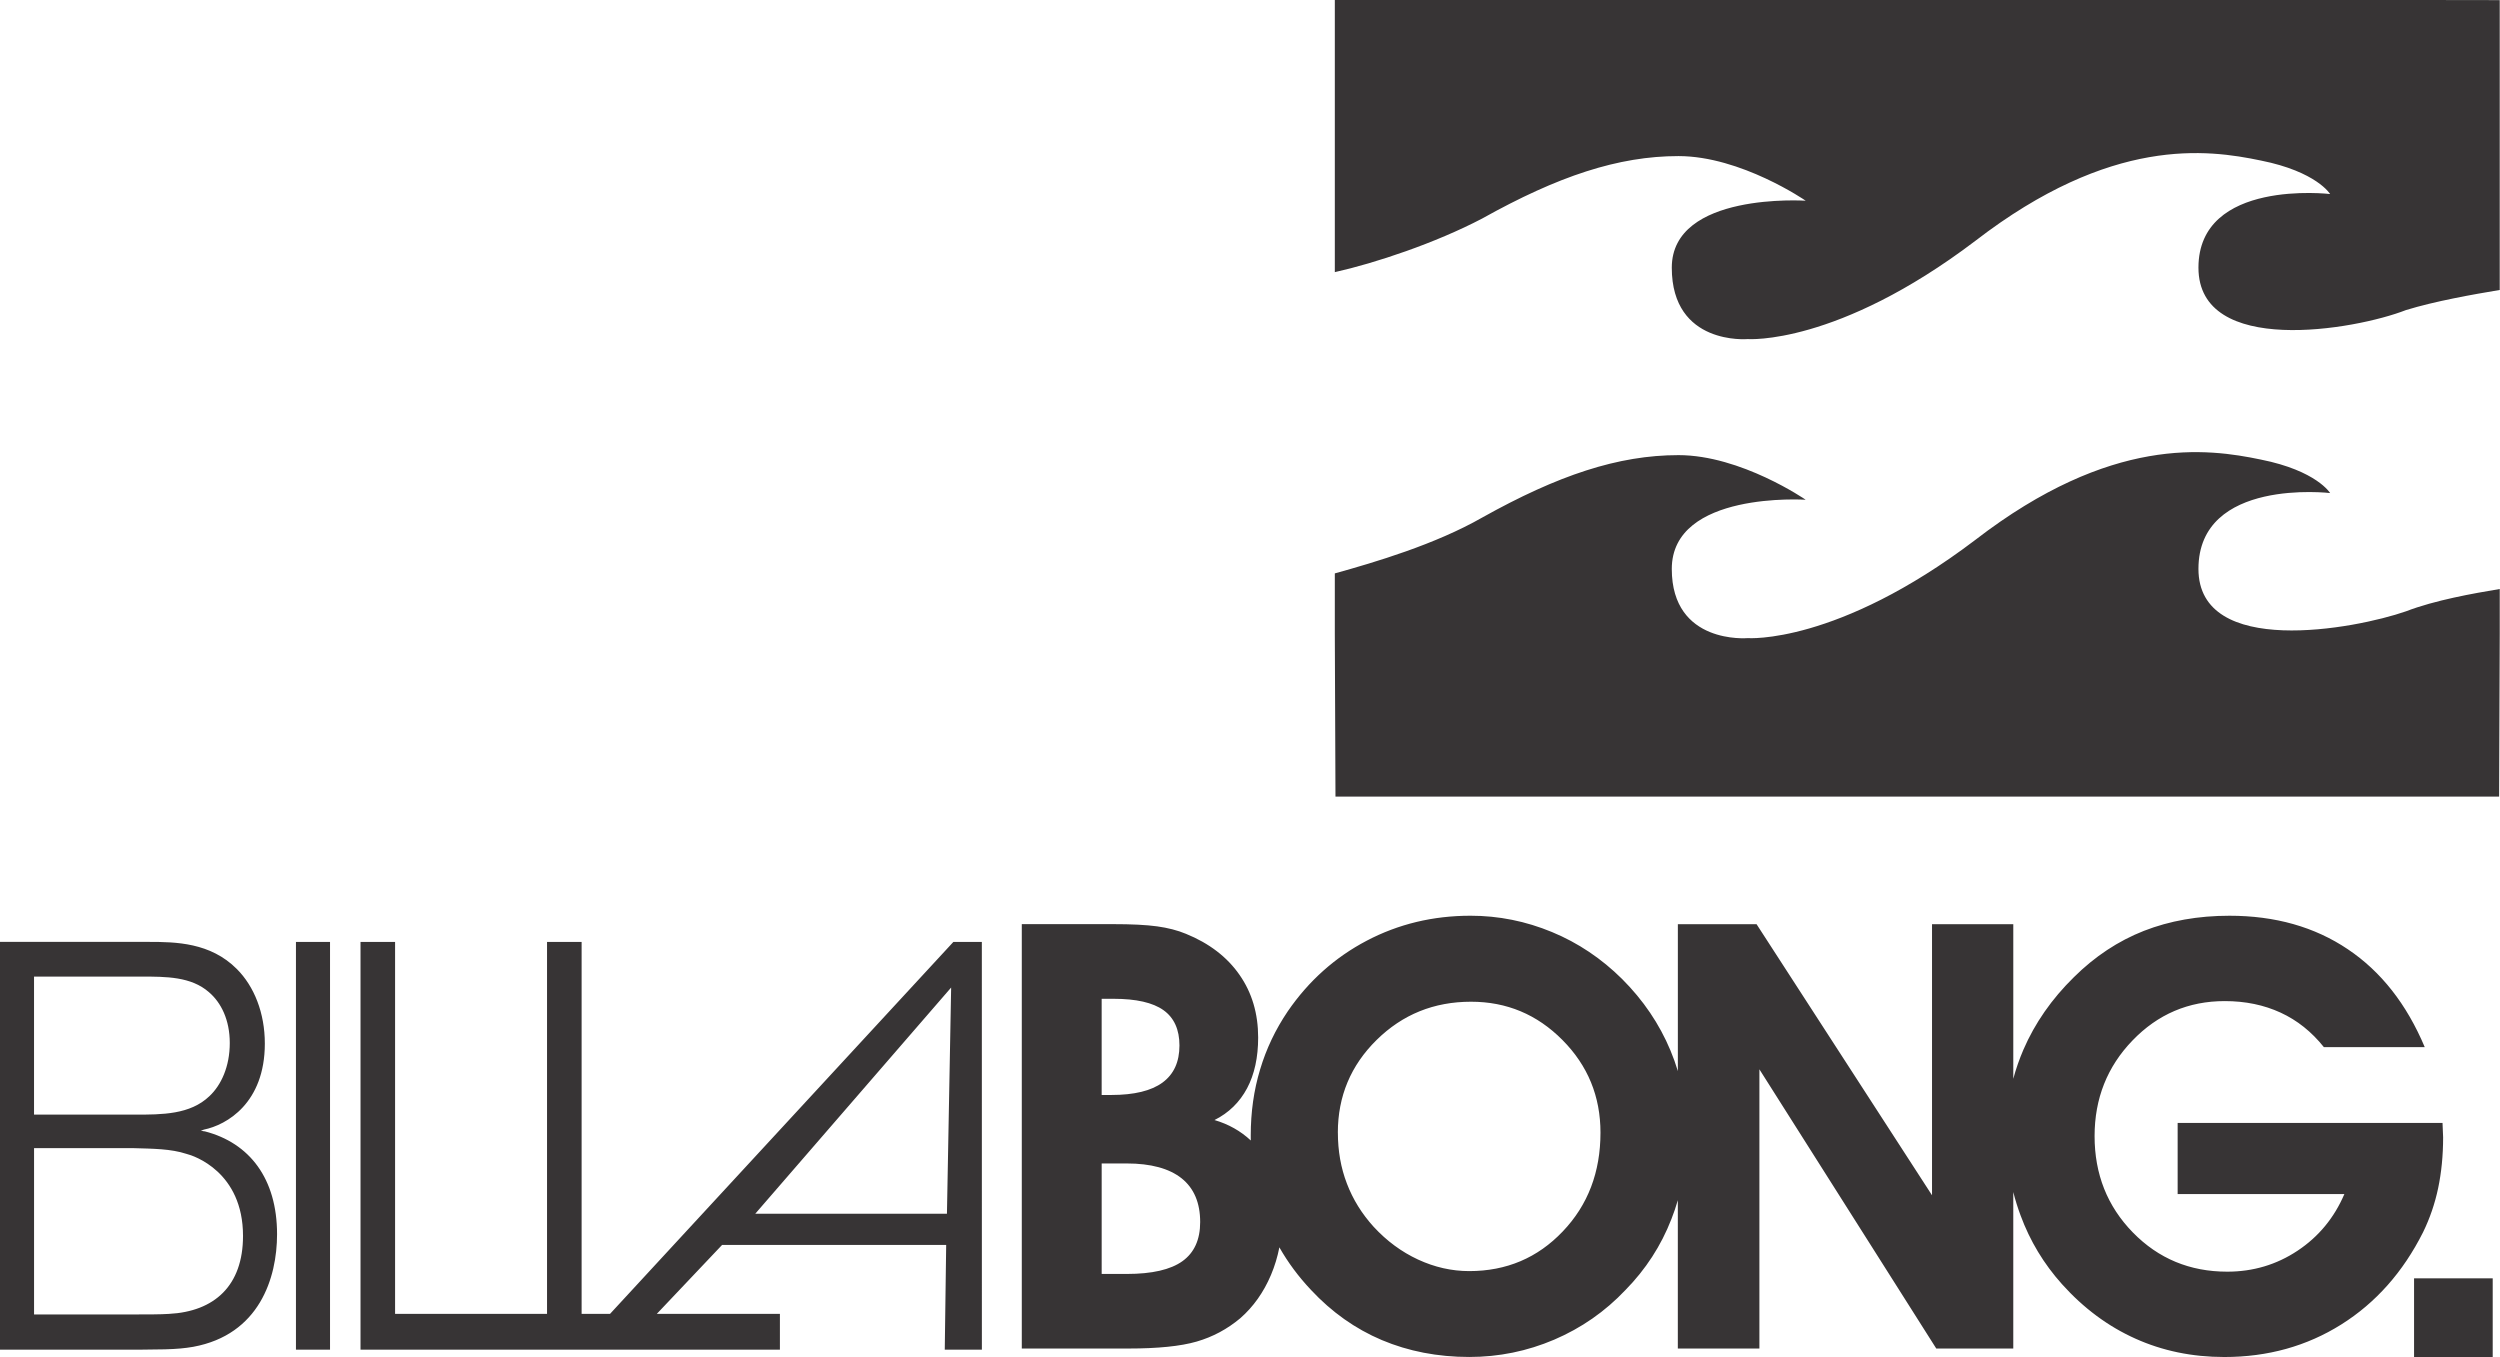 <?xml version="1.0" encoding="UTF-8" standalone="no"?>
<!-- Created with Inkscape (http://www.inkscape.org/) -->

<svg
   xmlns:dc="http://purl.org/dc/elements/1.1/"
   xmlns:cc="http://creativecommons.org/ns#"
   xmlns:rdf="http://www.w3.org/1999/02/22-rdf-syntax-ns#"
   xmlns:svg="http://www.w3.org/2000/svg"
   xmlns="http://www.w3.org/2000/svg"
   version="1.1"
   width="524.56"
   height="284.787"
   id="svg2">
  <defs
     id="defs4">
 <style
   type="text/css"
   id="style2989" />

  </defs>
  <g
     transform="translate(-129.149,-341.397)"
     id="layer1">
    <g
       transform="matrix(3.543,0,0,3.543,9.444,10.69)"
       id="g3001"
       style="fill-rule:evenodd">
      <g
         id="Camada_x0020_1">

  <g
   id="_201448736">
   <path
   d="m 122.485,93.333 49.693,0 9.647,0.015 0,17.166 c -1.586,0.264 -3.833,0.662 -5.551,1.19 -3.039,1.188 -12.291,2.776 -12.291,-2.511 0,-5.287 7.798,-4.361 7.798,-4.361 0,-5e-4 -0.793,-1.322 -4.097,-1.983 -3.171,-0.662 -8.855,-1.454 -16.917,4.758 -8.193,6.211 -13.48,5.815 -13.48,5.815 0,-5e-4 -4.494,0.396 -4.494,-4.229 0,-4.494 7.93,-3.965 7.93,-3.965 0,-5e-4 -3.833,-2.643 -7.533,-2.643 -3.568,-4e-4 -7.137,1.19 -11.63,3.7 -2.775,1.454 -6.344,2.643 -8.723,3.172 l 0,-16.116 9.648,-0.008 z m 59.341,34.891 0,2.644 -0.037,9.648 -68.913,0 -0.039,-9.648 0,-3.569 c 2.379,-0.66 5.947,-1.717 8.723,-3.304 4.493,-2.511 8.062,-3.7 11.63,-3.7 3.7,-0.001 7.533,2.643 7.533,2.643 0,-5e-4 -7.93,-0.529 -7.93,4.097 0,4.493 4.494,4.097 4.494,4.097 0,0 5.287,0.396 13.48,-5.815 8.062,-6.213 13.745,-5.419 16.917,-4.758 3.304,0.66 4.097,1.982 4.097,1.982 0,0 -7.798,-0.925 -7.798,4.493 0,5.287 9.252,3.569 12.291,2.511 1.718,-0.661 3.965,-1.057 5.551,-1.322 l 0,-5e-4 z"
   id="_201449384"
   style="fill:#373435" />

   <path
   d="m 99.028,158.188 0.572,0 c 1.355,0 2.369,-0.247 3.034,-0.736 0.666,-0.489 1.002,-1.219 1.002,-2.197 0,-0.942 -0.318,-1.643 -0.948,-2.091 -0.631,-0.449 -1.615,-0.672 -2.952,-0.672 l -0.707,0 0,5.696 z m 77.724,10.859 4.658,0 0,4.658 -4.658,0 0,-4.658 z m -84.818,-19.924 -1.686,0 -20.336,22.03 -0.984,0 -0.697,0 0,-22.03 -2.048,0 0,22.03 -8.999,0 0,-22.03 -2.047,0 0,24.15 11.046,0 2.745,0 11.046,0 0,-2.12 -7.292,0 3.87,-4.086 13.269,0 -0.084,6.206 2.198,0 -0.002,-24.15 z m -13.419,16.097 11.6,-13.395 -0.249,13.395 -11.351,0 z m -25.184,-16.097 -2.018,0 0,24.15 2.018,0 0,-24.15 z m -19.547,0 0,24.15 6.293,0 c 3.372,0 4.155,0.001 5.149,-0.17 3.915,-0.718 4.968,-4.071 4.968,-6.671 0,-3.285 -1.626,-5.405 -4.276,-6.089 -0.09,-5e-4 -0.181,-0.034 -0.241,-0.069 0.06,0 0.12,0 0.18,-0.034 1.355,-0.274 3.613,-1.573 3.613,-5.097 0,-1.814 -0.632,-3.387 -1.656,-4.413 -1.566,-1.574 -3.613,-1.608 -5.239,-1.608 l -8.793,-5e-4 z m 2.018,2.053 6.323,0 c 1.506,0 2.981,5e-4 4.035,0.924 0.723,0.615 1.234,1.642 1.234,3.01 0,1.402 -0.511,2.497 -1.204,3.147 -1.144,1.095 -2.8,1.095 -4.426,1.095 l -5.962,-5e-4 0,-8.176 z m 0,10.16 5.871,0 c 1.175,0.035 2.229,0.035 3.162,0.342 0.422,0.102 3.343,1.06 3.343,4.857 0,2.942 -1.686,4.481 -4.396,4.618 -0.512,0.033 -1.174,0.034 -2.589,0.034 l -5.39,-4e-4 0,-9.851 z m 142.636,-1.492 c 0,0.095 0.005,0.236 0.017,0.425 0.012,0.188 0.018,0.33 0.018,0.424 0,1.077 -0.1,2.085 -0.294,3.01 -0.194,0.924 -0.495,1.797 -0.895,2.616 -1.184,2.356 -2.799,4.177 -4.843,5.461 -2.044,1.284 -4.354,1.926 -6.928,1.926 -1.903,-5e-4 -3.659,-0.365 -5.267,-1.09 -1.614,-0.725 -3.063,-1.797 -4.348,-3.229 -1.072,-1.197 -1.891,-2.55 -2.451,-4.071 -0.167,-0.451 -0.312,-0.911 -0.43,-1.379 l 0,9.267 -4.56,0 -10.475,-16.536 0,16.536 -4.831,0 0,-8.784 c -0.11,0.379 -0.236,0.753 -0.381,1.12 -0.613,1.578 -1.52,2.975 -2.716,4.194 -1.208,1.278 -2.616,2.256 -4.224,2.945 -1.602,0.683 -3.281,1.025 -5.031,1.025 -1.873,-5e-4 -3.6,-0.336 -5.178,-1.001 -1.573,-0.666 -2.969,-1.656 -4.194,-2.969 -0.737,-0.781 -1.362,-1.622 -1.874,-2.523 -0.109,0.563 -0.274,1.107 -0.496,1.634 -0.436,1.03 -1.043,1.885 -1.815,2.562 -0.772,0.648 -1.632,1.108 -2.586,1.385 -0.954,0.277 -2.309,0.412 -4.053,0.412 l -6.304,-5e-4 0,-25.133 5.402,0 c 1.095,0 1.962,0.042 2.61,0.131 0.642,0.088 1.213,0.236 1.709,0.442 1.378,0.56 2.439,1.373 3.175,2.433 0.736,1.054 1.102,2.292 1.102,3.712 0,1.172 -0.218,2.174 -0.654,2.999 -0.442,0.83 -1.084,1.461 -1.932,1.885 0.836,0.246 1.551,0.651 2.149,1.21 l -0.002,-0.297 c 0,-1.379 0.182,-2.68 0.554,-3.906 0.365,-1.227 0.913,-2.374 1.638,-3.446 1.243,-1.809 2.804,-3.199 4.678,-4.183 1.873,-0.984 3.923,-1.478 6.144,-1.478 1.667,-5e-4 3.276,0.324 4.825,0.966 1.55,0.641 2.934,1.573 4.153,2.781 1.255,1.254 2.209,2.663 2.863,4.23 0.168,0.401 0.314,0.811 0.439,1.224 l 0,-8.701 4.66,0 10.392,16.055 0,-16.055 4.813,0 0,9.158 c 0.157,-0.587 0.358,-1.163 0.601,-1.728 0.678,-1.568 1.673,-2.999 2.987,-4.289 1.243,-1.232 2.622,-2.144 4.148,-2.745 1.526,-0.596 3.216,-0.895 5.066,-0.895 2.704,-5e-4 5.043,0.659 7.011,1.985 1.968,1.32 3.482,3.252 4.554,5.797 l -5.973,0 c -0.725,-0.908 -1.579,-1.591 -2.563,-2.044 -0.984,-0.454 -2.086,-0.683 -3.305,-0.683 -2.15,-5e-4 -3.971,0.777 -5.467,2.333 -1.496,1.549 -2.245,3.441 -2.245,5.661 5e-4,2.256 0.754,4.159 2.268,5.709 1.515,1.549 3.376,2.321 5.585,2.321 1.532,0 2.922,-0.412 4.171,-1.243 1.25,-0.831 2.168,-1.95 2.769,-3.352 l -9.874,0 0,-4.213 15.689,0 z m -65.42,0.572 c 0,1.085 0.177,2.092 0.536,3.023 0.354,0.93 0.884,1.785 1.585,2.557 0.771,0.836 1.649,1.484 2.627,1.938 0.978,0.453 1.991,0.684 3.034,0.684 2.203,-0.001 4.047,-0.783 5.537,-2.35 1.491,-1.562 2.233,-3.511 2.233,-5.85 0,-2.145 -0.748,-3.971 -2.251,-5.485 -1.502,-1.515 -3.305,-2.268 -5.414,-2.268 -2.198,-0.001 -4.059,0.754 -5.591,2.262 -1.532,1.507 -2.298,3.34 -2.298,5.49 z m -13.988,8.371 1.485,0 c 1.496,0 2.592,-0.253 3.293,-0.753 0.701,-0.501 1.055,-1.272 1.055,-2.321 0,-1.138 -0.365,-2.003 -1.102,-2.592 -0.736,-0.583 -1.821,-0.878 -3.246,-0.878 l -1.485,-5e-4 0,6.545 z"
   id="_201448928"
   style="fill:#373435" />

  </g>

 </g>
    </g>
  </g>
</svg>
